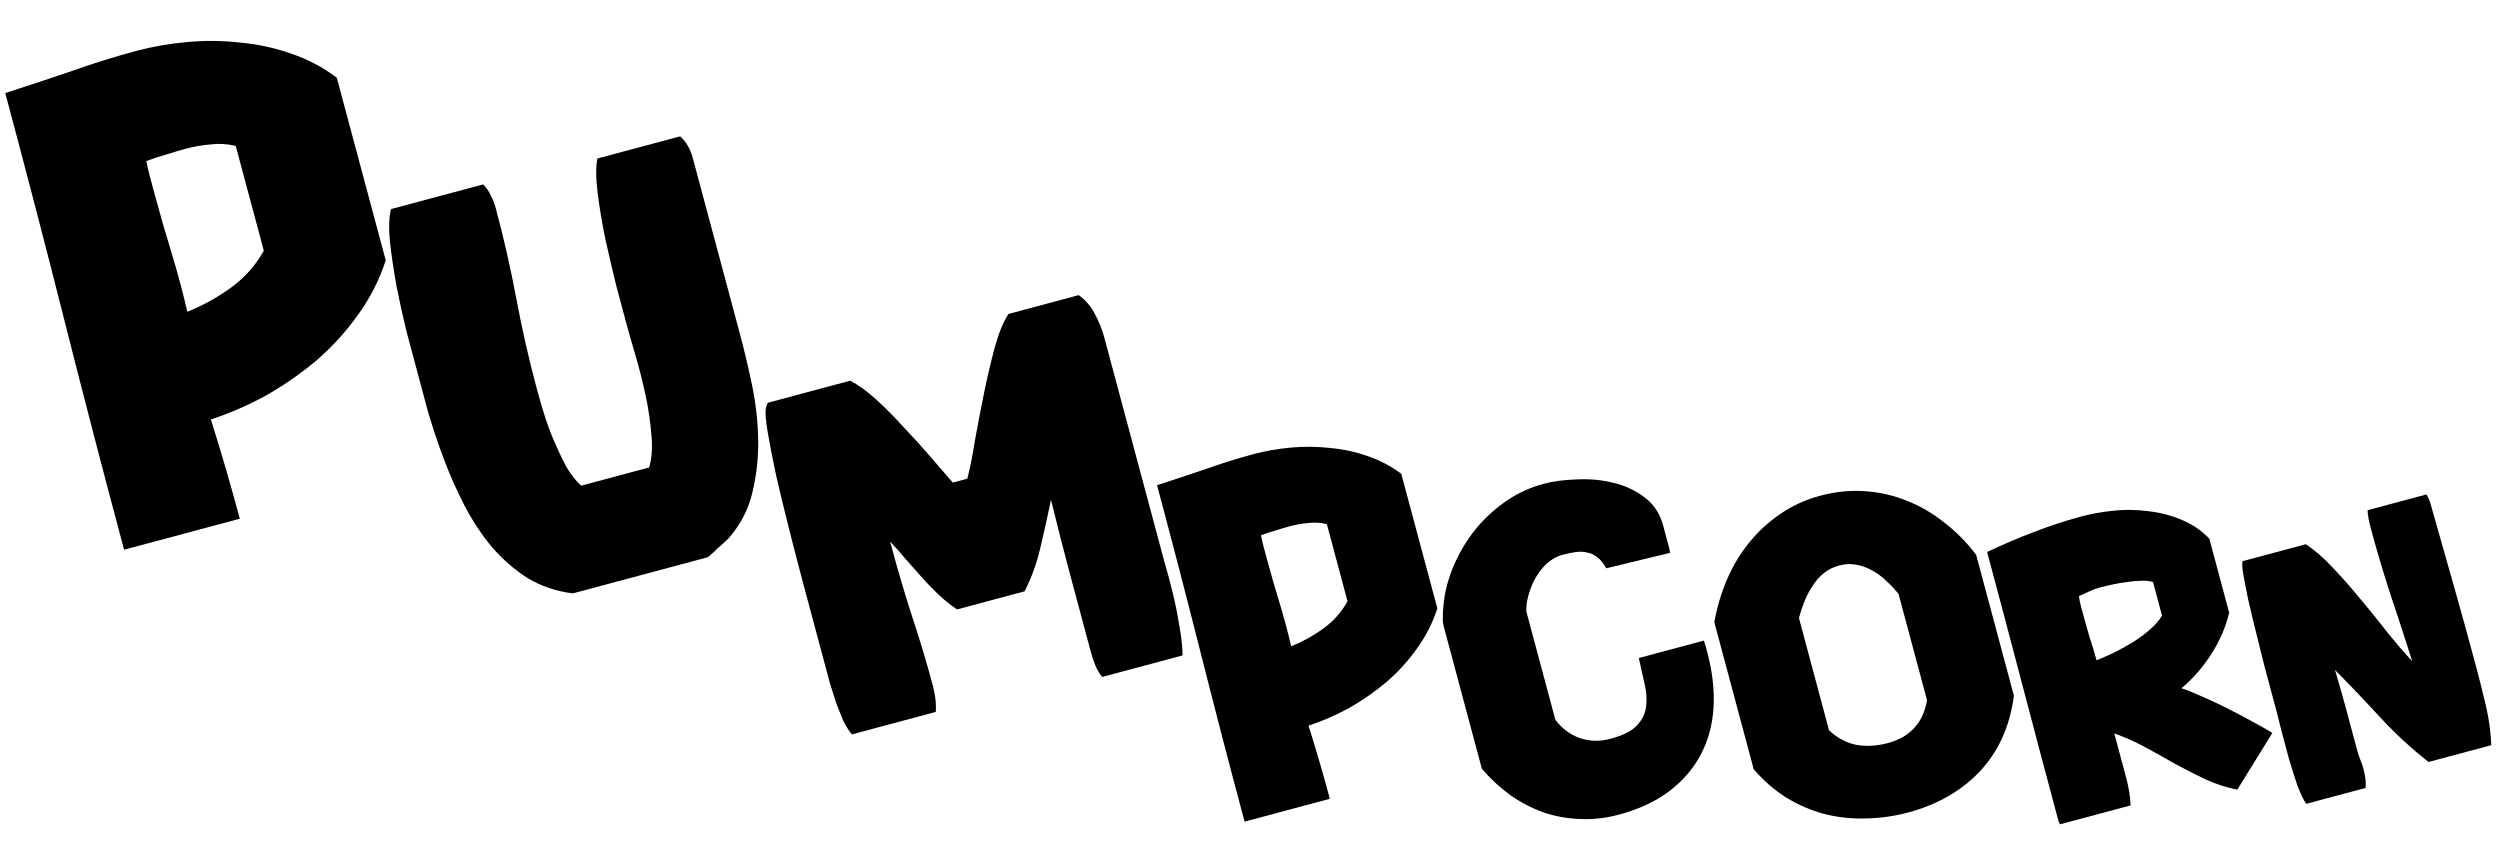 <?xml version="1.0" encoding="UTF-8"?> <svg xmlns="http://www.w3.org/2000/svg" width="924" height="314" viewBox="0 0 924 314" fill="none"><path d="M896.799 182.746C897.51 183.911 898.004 185.013 898.283 186.054C901.122 196.052 903.95 206.013 906.769 215.937C909.567 225.786 912.321 235.767 915.031 245.88C916.306 250.638 917.536 255.528 918.723 260.55C919.889 265.497 920.579 270.453 920.793 275.416L897.594 281.632C891.237 276.641 885.309 271.177 879.813 265.238C874.297 259.225 868.699 253.353 863.02 247.623C864.503 252.565 865.912 257.527 867.247 262.508C868.582 267.49 869.917 272.472 871.252 277.454C871.571 278.643 871.954 279.776 872.401 280.852C872.849 281.927 873.232 283.06 873.551 284.249C873.85 285.365 874.084 286.537 874.254 287.767C874.404 288.922 874.433 290.07 874.34 291.21L852.368 297.098C851.315 295.547 850.222 293.25 849.087 290.207C848.027 287.143 847.002 283.912 846.011 280.511C845.095 277.091 844.208 273.782 843.352 270.585C842.549 267.293 841.879 264.644 841.341 262.636C841.082 261.669 840.554 259.699 839.757 256.725C838.94 253.676 838.004 250.182 836.948 246.241C835.947 242.206 834.895 237.985 833.794 233.578C832.693 229.171 831.719 225.089 830.871 221.331C830.098 217.554 829.484 214.371 829.03 211.783C828.65 209.175 828.616 207.71 828.928 207.387L852.238 201.141C855.638 203.418 859.021 206.377 862.387 210.018C865.828 213.638 869.207 217.475 872.524 221.527C875.915 225.559 879.195 229.621 882.364 233.713C885.587 237.711 888.653 241.272 891.562 244.398C888.939 236.095 886.262 227.887 883.53 219.773C880.852 211.565 878.388 203.26 876.136 194.858C875.857 193.817 875.626 192.803 875.441 191.816C875.236 190.755 875.106 189.675 875.05 188.574L896.799 182.746Z" fill="black"></path><path d="M823.897 226.449C822.671 231.662 820.468 236.775 817.288 241.788C814.086 246.717 810.416 250.911 806.278 254.372C808.665 255.18 811.354 256.268 814.344 257.638C817.312 258.923 820.313 260.335 823.349 261.874C826.384 263.412 829.335 264.974 832.202 266.557C835.153 268.118 837.71 269.559 839.873 270.879L826.905 291.857C822.801 291.057 818.837 289.767 815.013 287.988C811.274 286.186 807.554 284.288 803.854 282.294C800.216 280.193 796.547 278.146 792.846 276.153C789.146 274.159 785.345 272.464 781.443 271.067L783.207 277.65C784.066 280.857 784.96 284.191 785.887 287.651C786.791 291.027 787.324 294.367 787.486 297.67L761.407 304.658C761.21 304.259 761.024 303.902 760.849 303.587C760.758 303.249 760.656 302.869 760.543 302.447C756.134 285.99 751.789 269.606 747.509 253.294C743.206 236.899 738.85 220.472 734.44 204.015C740.054 201.335 745.735 198.908 751.485 196.734C757.212 194.476 763.113 192.532 769.19 190.904C772.988 189.887 777.045 189.161 781.361 188.728C785.678 188.295 789.95 188.372 794.177 188.958C798.467 189.437 802.554 190.513 806.439 192.185C810.302 193.773 813.679 196.08 816.57 199.104L823.897 226.449ZM795.762 215.127C794.568 214.724 793.124 214.568 791.43 214.66C789.714 214.668 787.947 214.824 786.129 215.131C784.289 215.352 782.471 215.658 780.676 216.049C778.966 216.417 777.478 216.77 776.212 217.11C774.777 217.494 773.418 217.994 772.136 218.609C770.938 219.201 769.686 219.763 768.381 220.293C768.529 221.52 768.75 222.682 769.044 223.779C769.338 224.876 769.643 226.016 769.959 227.197C770.728 230.067 771.528 232.883 772.359 235.645C773.274 238.385 774.116 241.19 774.885 244.059C776.758 243.286 778.862 242.36 781.196 241.283C783.593 240.098 785.955 238.786 788.283 237.348C790.612 235.91 792.726 234.349 794.626 232.664C796.611 230.956 798.098 229.246 799.086 227.534L795.762 215.127Z" fill="black"></path><path d="M744.337 257.111C742.904 268.254 738.761 277.528 731.909 284.936C725.032 292.254 716.172 297.365 705.327 300.271C700.04 301.688 694.763 302.429 689.498 302.495C684.256 302.651 679.161 302.095 674.21 300.828C669.35 299.537 664.68 297.523 660.2 294.785C655.809 292.023 651.801 288.534 648.174 284.319L633.621 230.008C634.565 224.568 636.098 219.354 638.22 214.367C640.341 209.38 643.022 204.867 646.263 200.829C649.569 196.677 653.414 193.102 657.797 190.102C662.246 186.989 667.204 184.7 672.671 183.235C678.317 181.722 683.833 181.157 689.219 181.539C694.694 181.897 699.913 183.092 704.876 185.124C709.815 187.066 714.429 189.768 718.719 193.23C723.074 196.577 726.966 200.529 730.397 205.086L744.337 257.111ZM701.708 219.545C700.397 217.879 698.919 216.306 697.273 214.825C695.693 213.232 693.95 211.922 692.042 210.896C690.224 209.846 688.253 209.125 686.131 208.734C684.099 208.318 681.917 208.422 679.587 209.046C677.436 209.623 675.54 210.611 673.898 212.011C672.322 213.298 670.964 214.863 669.824 216.705C668.661 218.458 667.68 220.353 666.882 222.392C666.083 224.431 665.419 226.434 664.89 228.401L676.02 269.941C679.084 272.771 682.445 274.56 686.103 275.308C689.828 275.943 693.706 275.721 697.739 274.64C705.984 272.431 710.813 267.15 712.226 258.799L701.708 219.545Z" fill="black"></path><path d="M574.865 266.041C577.338 269.287 580.346 271.537 583.889 272.792C587.526 274.023 591.308 274.112 595.234 273.059C599.816 271.832 603.04 270.216 604.908 268.213C606.87 266.184 608.018 263.922 608.351 261.428C608.753 258.815 608.6 256 607.892 252.983C607.159 249.873 606.435 246.61 605.72 243.194L629.702 236.768C629.996 237.491 630.23 238.179 630.406 238.834C630.581 239.488 630.769 240.19 630.969 240.938C632.923 248.23 633.708 255.085 633.323 261.501C632.937 267.917 631.345 273.755 628.546 279.015C625.815 284.155 621.911 288.659 616.834 292.524C611.825 296.271 605.628 299.134 598.242 301.113C593.38 302.416 588.611 302.942 583.935 302.692C579.283 302.536 574.808 301.731 570.511 300.277C566.188 298.729 562.114 296.614 558.289 293.932C554.438 291.156 550.909 287.893 547.699 284.143L533.608 231.552C533.432 230.897 533.313 230.078 533.249 229.093C533.254 227.989 533.272 226.932 533.302 225.922C533.4 224.793 533.511 223.712 533.634 222.676C533.758 221.641 533.872 220.759 533.977 220.029C534.838 215.389 536.336 210.88 538.469 206.5C540.671 202.002 543.338 197.93 546.47 194.285C549.695 190.615 553.304 187.444 557.298 184.77C561.385 182.072 565.765 180.096 570.44 178.844C574.087 177.867 578.198 177.316 582.774 177.192C587.419 176.95 591.887 177.356 596.178 178.411C600.562 179.441 604.455 181.253 607.856 183.849C611.232 186.352 613.509 189.8 614.687 194.194L616.19 199.804C616.39 200.552 616.591 201.3 616.791 202.048C616.991 202.796 617.145 203.557 617.252 204.33L593.681 210.044C592.713 208.299 591.657 206.979 590.515 206.082C589.348 205.092 588.082 204.48 586.716 204.245C585.419 203.891 583.997 203.821 582.451 204.035C580.905 204.248 579.244 204.593 577.467 205.069C575.691 205.545 574.061 206.383 572.579 207.582C571.165 208.662 569.919 209.998 568.843 211.589C567.741 213.087 566.829 214.734 566.108 216.53C565.387 218.327 564.853 220.073 564.506 221.77C564.394 222.1 564.289 222.83 564.191 223.959C564.092 225.087 564.093 225.838 564.193 226.212L574.865 266.041Z" fill="black"></path><path d="M531.248 224.872C529.488 230.252 526.971 235.195 523.696 239.701C520.521 244.18 516.814 248.269 512.575 251.965C508.31 255.563 503.726 258.765 498.822 261.573C493.892 264.282 488.828 266.492 483.631 268.205C485.057 272.732 486.421 277.222 487.721 281.676C489.021 286.13 490.285 290.647 491.512 295.227L459.999 303.671C454.423 282.861 449.036 262.161 443.839 241.57C438.615 220.879 433.215 200.129 427.639 179.319C433.533 177.42 439.464 175.457 445.431 173.431C451.371 171.306 457.328 169.443 463.302 167.842C467.683 166.669 472.27 165.866 477.064 165.436C481.957 164.978 486.771 165.022 491.506 165.568C496.314 165.987 500.956 166.984 505.434 168.559C510.011 170.107 514.173 172.3 517.921 175.137L531.248 224.872ZM490.404 193.716C488.119 193.154 485.842 193.018 483.571 193.306C481.274 193.494 479.03 193.882 476.84 194.469C475.047 194.949 473.219 195.493 471.354 196.099C469.561 196.58 467.796 197.159 466.057 197.839C466.331 199.259 466.668 200.716 467.068 202.21C467.442 203.604 467.815 204.998 468.189 206.392C469.629 211.768 471.183 217.168 472.849 222.591C474.489 227.914 475.943 233.341 477.212 238.871C481.36 237.225 485.311 235.046 489.066 232.333C492.821 229.619 495.815 226.255 498.048 222.242L490.404 193.716Z" fill="black"></path><path d="M357.525 176.915C358.47 173.27 359.41 168.553 360.346 162.764C361.387 156.946 362.519 151.047 363.743 145.067C364.967 139.087 366.289 133.477 367.711 128.235C369.209 122.86 370.889 118.793 372.75 116.033L398.694 109.081C401.214 110.893 403.187 113.191 404.611 115.974C406.14 118.729 407.301 121.583 408.092 124.537L427.422 196.676C428.269 199.84 429.23 203.426 430.304 207.433C431.455 211.307 432.529 215.315 433.526 219.457C434.522 223.598 435.332 227.676 435.956 231.692C436.657 235.573 437.034 239.089 437.087 242.24L407.346 250.21C406.317 248.903 405.485 247.486 404.851 245.961C404.188 244.33 403.63 242.671 403.178 240.983C400.663 231.597 398.162 222.263 395.675 212.982C393.16 203.595 390.75 194.181 388.446 184.738C387.271 190.478 385.991 196.247 384.605 202.044C383.325 207.813 381.352 213.316 378.685 218.552L353.69 225.249C351.198 223.543 348.889 221.675 346.762 219.645C344.636 217.615 342.601 215.504 340.657 213.312C338.713 211.119 336.769 208.927 334.825 206.735C332.987 204.515 331.043 202.323 328.994 200.159L329.418 201.741C331.735 210.389 334.263 218.981 337.002 227.516C339.819 235.918 342.386 244.443 344.703 253.091C345.155 254.778 345.488 256.441 345.7 258.08C345.913 259.718 345.968 261.399 345.865 263.123L314.858 271.431C313.695 270.047 312.607 268.304 311.591 266.202C310.653 263.967 309.768 261.717 308.935 259.453C308.18 257.056 307.438 254.711 306.711 252.419C306.061 249.993 305.496 247.884 305.016 246.091C304.366 243.665 303.348 239.868 301.964 234.701C300.551 229.427 298.968 223.521 297.216 216.982C295.436 210.338 293.637 203.416 291.821 196.216C290.005 189.016 288.369 182.276 286.912 175.997C285.561 169.69 284.503 164.265 283.738 159.722C282.945 155.074 282.748 152.018 283.147 150.555L283.715 148.877L314.247 140.695C317.267 142.26 320.498 144.616 323.941 147.763C327.384 150.91 330.792 154.349 334.166 158.079C337.616 161.676 340.909 165.316 344.043 168.997C347.149 172.573 349.85 175.693 352.146 178.356L357.525 176.915Z" fill="black"></path><path d="M239.946 172.763C240.948 169.261 241.213 165.181 240.74 160.523C240.356 155.711 239.622 150.799 238.538 145.787C237.421 140.655 236.172 135.751 234.791 131.078C233.377 126.284 232.201 122.137 231.263 118.637C230.39 115.379 229.226 111.035 227.771 105.605C226.405 100.023 225.05 94.242 223.707 88.265C222.485 82.255 221.54 76.559 220.874 71.177C220.208 65.794 220.183 61.598 220.799 58.587L251.388 50.391C252.588 51.492 253.563 52.718 254.313 54.069C255.063 55.42 255.632 56.819 256.02 58.267L273.479 123.427C275.031 129.219 276.516 135.482 277.932 142.215C279.316 148.828 280.08 155.543 280.225 162.358C280.338 169.053 279.629 175.58 278.1 181.939C276.659 188.145 273.769 193.769 269.429 198.812C269.132 199.15 268.565 199.69 267.73 200.431C267.014 201.14 266.178 201.882 265.222 202.655C264.418 203.517 263.642 204.243 262.895 204.831C262.179 205.54 261.641 205.943 261.279 206.04L211.685 219.328C205.52 218.523 199.973 216.647 195.045 213.699C190.205 210.599 185.823 206.794 181.899 202.284C178.095 197.742 174.737 192.693 171.826 187.136C168.882 181.458 166.284 175.623 164.032 169.631C161.779 163.639 159.801 157.702 158.096 151.822C156.511 145.91 155.056 140.48 153.731 135.532C152.858 132.274 151.71 127.991 150.287 122.681C148.985 117.34 147.756 111.785 146.598 106.016C145.561 100.216 144.742 94.745 144.14 89.604C143.627 84.309 143.755 80.201 144.524 77.279L178.552 68.162C179.784 69.383 180.731 70.746 181.393 72.25C182.175 73.722 182.793 75.302 183.245 76.991C186.22 88.093 188.756 99.247 190.854 110.454C192.919 121.54 195.439 132.634 198.413 143.735C199.125 146.39 199.993 149.39 201.019 152.736C202.045 156.083 203.268 159.441 204.689 162.811C206.077 166.06 207.569 169.217 209.166 172.281C210.851 175.192 212.725 177.6 214.788 179.504L239.946 172.763Z" fill="black"></path><path d="M142.568 96.224C140.179 103.527 136.762 110.236 132.318 116.352C128.008 122.431 122.977 127.98 117.224 132.997C111.435 137.88 105.213 142.227 98.558 146.038C91.866 149.714 84.993 152.714 77.939 155.039C79.875 161.183 81.726 167.277 83.49 173.322C85.255 179.367 86.97 185.498 88.636 191.715L45.864 203.175C38.296 174.931 30.985 146.835 23.931 118.888C16.841 90.805 9.512 62.642 1.944 34.398C9.943 31.82 17.993 29.156 26.091 26.406C34.154 23.522 42.239 20.993 50.348 18.821C56.294 17.227 62.52 16.139 69.026 15.554C75.667 14.933 82.201 14.993 88.628 15.733C95.153 16.302 101.454 17.655 107.531 19.793C113.743 21.895 119.393 24.871 124.48 28.722L142.568 96.224ZM87.132 53.938C84.031 53.175 80.94 52.99 77.858 53.381C74.74 53.637 71.695 54.163 68.722 54.96C66.289 55.612 63.807 56.349 61.276 57.173C58.843 57.824 56.447 58.611 54.087 59.533C54.459 61.462 54.916 63.439 55.459 65.466C55.966 67.358 56.473 69.25 56.98 71.142C58.936 78.44 61.044 85.769 63.306 93.129C65.532 100.354 67.505 107.719 69.227 115.224C74.856 112.991 80.22 110.033 85.316 106.35C90.413 102.667 94.476 98.102 97.507 92.655L87.132 53.938Z" fill="black"></path></svg> 